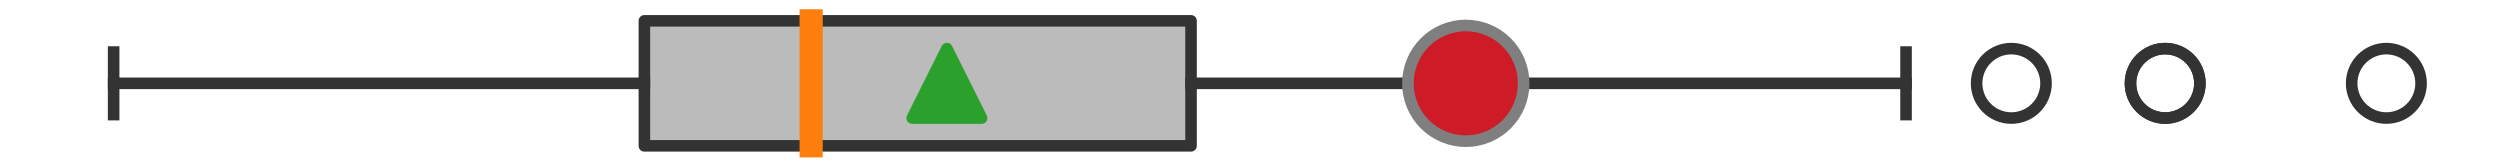 <?xml version="1.0" encoding="utf-8" standalone="no"?>
<!DOCTYPE svg PUBLIC "-//W3C//DTD SVG 1.1//EN"
  "http://www.w3.org/Graphics/SVG/1.1/DTD/svg11.dtd">
<svg xmlns:xlink="http://www.w3.org/1999/xlink" width="216pt" height="14.4pt" viewBox="0 0 216 14.4" xmlns="http://www.w3.org/2000/svg" version="1.1">
 <defs>
  <style type="text/css">*{stroke-linejoin: round; stroke-linecap: butt}</style>
 </defs>
 <g id="figure_1">
  <g id="patch_1">
   <path d="M 0 14.4 
L 216 14.4 
L 216 0 
L 0 0 
z
" style="fill: #ffffff"/>
  </g>
  <g id="axes_1">
   <g id="patch_2">
    <path d="M 55.675 12.6 
L 55.675 1.8 
L 102.905 1.8 
L 102.905 12.6 
L 55.675 12.6 
z
" clip-path="url(#pda6ecafa91)" style="fill: #bbbbbb; stroke: #333333; stroke-linejoin: miter"/>
   </g>
   <g id="line2d_1">
    <path d="M 55.675 7.2 
L 9.818 7.2 
" clip-path="url(#pda6ecafa91)" style="fill: none; stroke: #333333; stroke-linecap: square"/>
   </g>
   <g id="line2d_2">
    <path d="M 102.905 7.2 
L 164.682 7.2 
" clip-path="url(#pda6ecafa91)" style="fill: none; stroke: #333333; stroke-linecap: square"/>
   </g>
   <g id="line2d_3">
    <path d="M 9.818 9.9 
L 9.818 4.5 
" clip-path="url(#pda6ecafa91)" style="fill: none; stroke: #333333; stroke-linecap: square"/>
   </g>
   <g id="line2d_4">
    <path d="M 164.682 9.9 
L 164.682 4.5 
" clip-path="url(#pda6ecafa91)" style="fill: none; stroke: #333333; stroke-linecap: square"/>
   </g>
   <g id="line2d_5">
    <defs>
     <path id="m8c7078f68f" d="M 0 3 
C 0.796 3 1.559 2.684 2.121 2.121 
C 2.684 1.559 3 0.796 3 0 
C 3 -0.796 2.684 -1.559 2.121 -2.121 
C 1.559 -2.684 0.796 -3 0 -3 
C -0.796 -3 -1.559 -2.684 -2.121 -2.121 
C -2.684 -1.559 -3 -0.796 -3 0 
C -3 0.796 -2.684 1.559 -2.121 2.121 
C -1.559 2.684 -0.796 3 0 3 
z
" style="stroke: #333333"/>
    </defs>
    <g clip-path="url(#pda6ecafa91)">
     <use xlink:href="#m8c7078f68f" x="206.182" y="7.2" style="fill-opacity: 0; stroke: #333333"/>
     <use xlink:href="#m8c7078f68f" x="187.072" y="7.2" style="fill-opacity: 0; stroke: #333333"/>
     <use xlink:href="#m8c7078f68f" x="187.072" y="7.2" style="fill-opacity: 0; stroke: #333333"/>
     <use xlink:href="#m8c7078f68f" x="173.778" y="7.2" style="fill-opacity: 0; stroke: #333333"/>
    </g>
   </g>
   <g id="line2d_6">
    <path d="M 70.084 12.6 
L 70.084 1.8 
" clip-path="url(#pda6ecafa91)" style="fill: none; stroke: #ff7f0e; stroke-width: 2; stroke-linecap: square"/>
   </g>
   <g id="line2d_7">
    <defs>
     <path id="m09acbd178f" d="M 0 -3 
L -3 3 
L 3 3 
z
" style="stroke: #2ca02c; stroke-linejoin: miter"/>
    </defs>
    <g clip-path="url(#pda6ecafa91)">
     <use xlink:href="#m09acbd178f" x="81.812" y="7.2" style="fill: #2ca02c; stroke: #2ca02c; stroke-linejoin: miter"/>
    </g>
   </g>
   <g id="line2d_8">
    <defs>
     <path id="m758e6b848c" d="M 0 5 
C 1.326 5 2.598 4.473 3.536 3.536 
C 4.473 2.598 5 1.326 5 0 
C 5 -1.326 4.473 -2.598 3.536 -3.536 
C 2.598 -4.473 1.326 -5 0 -5 
C -1.326 -5 -2.598 -4.473 -3.536 -3.536 
C -4.473 -2.598 -5 -1.326 -5 0 
C -5 1.326 -4.473 2.598 -3.536 3.536 
C -2.598 4.473 -1.326 5 0 5 
z
" style="stroke: #7f7f7f"/>
    </defs>
    <g clip-path="url(#pda6ecafa91)">
     <use xlink:href="#m758e6b848c" x="126.644" y="7.2" style="fill: #ce1b28; stroke: #7f7f7f"/>
    </g>
   </g>
  </g>
 </g>
 <defs>
  <clipPath id="pda6ecafa91">
   <rect x="0" y="-28.8" width="216" height="72"/>
  </clipPath>
 </defs>
</svg>
